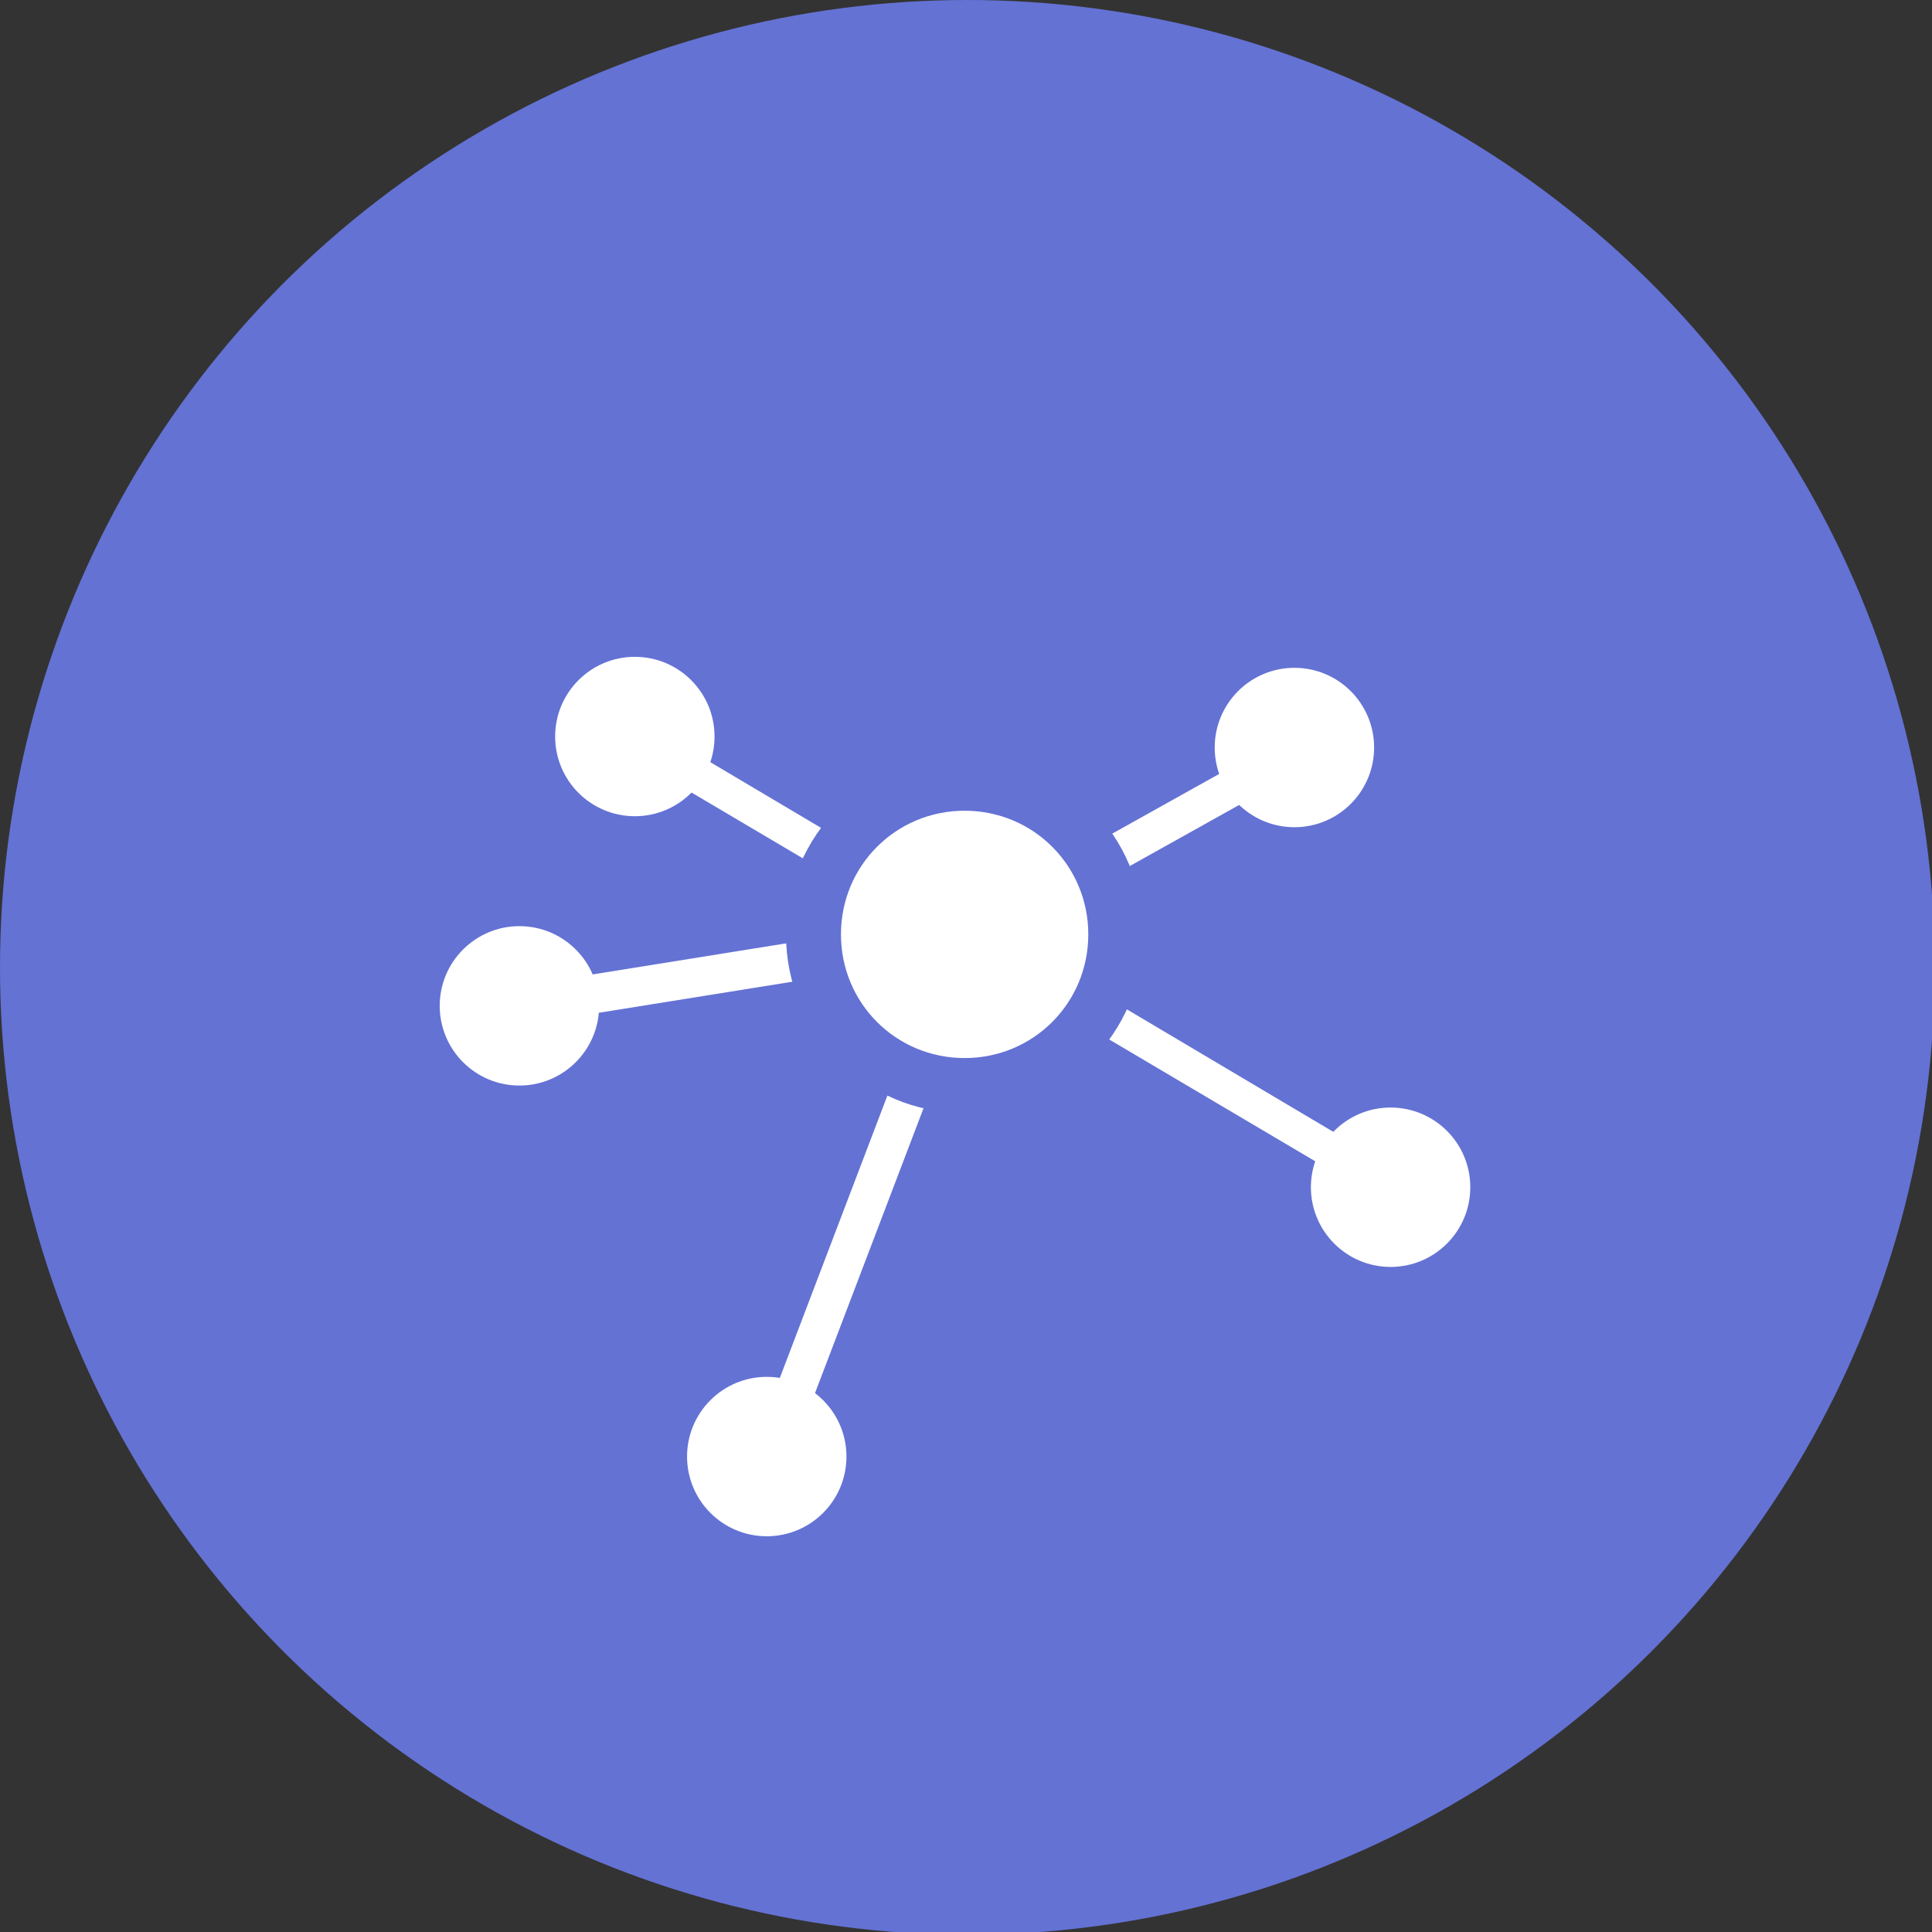 <!-- Generator: Adobe Illustrator 19.1.0, SVG Export Plug-In  -->
<svg version="1.1"
	 xmlns="http://www.w3.org/2000/svg" xmlns:xlink="http://www.w3.org/1999/xlink" xmlns:a="http://ns.adobe.com/AdobeSVGViewerExtensions/3.0/"
	 x="0px" y="0px" width="70.3px" height="70.3px" viewBox="0 0 70.3 70.3" style="enable-background:new 0 0 70.3 70.3;"
	 xml:space="preserve">
<rect x="0" y="0" width="70.3" height="70.3" fill="#333333" stroke="none"/>
<style type="text/css">
	.st0{fill:#6472D4;}
	.st1{fill:#FFFFFF;}
</style>
<defs>
</defs>
<g>
	<g>
		<g>
			<g>
				<g>
					<circle class="st0" cx="35.2" cy="35.2" r="35.2"/>
				</g>
			</g>
		</g>
	</g>
	<g>
		<circle class="st1" cx="27.9" cy="53" r="2.9"/>
	</g>
	<g>
		<circle class="st1" cx="50.6" cy="43.2" r="2.9"/>
	</g>
	<g>
		<circle class="st1" cx="47.1" cy="27.2" r="2.9"/>
	</g>
	<g>
		<circle class="st1" cx="23.1" cy="26.8" r="2.9"/>
	</g>
	<g>
		<circle class="st1" cx="18.9" cy="36.6" r="2.9"/>
	</g>
	<g>
		<g>
			<path class="st1" d="M28,53.6c-0.1,0-0.2,0-0.2,0c-0.4-0.1-0.5-0.5-0.4-0.9l7.2-18.9c0.1-0.4,0.5-0.5,0.9-0.4
				c0.4,0.1,0.5,0.5,0.4,0.9l-7.2,18.9C28.5,53.4,28.2,53.6,28,53.6z"/>
		</g>
		<g>
			<path class="st1" d="M18.9,37.3c-0.3,0-0.6-0.2-0.7-0.6c-0.1-0.4,0.2-0.7,0.6-0.8L35,33.3c0.4-0.1,0.7,0.2,0.8,0.6
				c0.1,0.4-0.2,0.7-0.6,0.8L19,37.3C19,37.3,18.9,37.3,18.9,37.3z"/>
		</g>
		<g>
			<path class="st1" d="M50.6,43.8c-0.1,0-0.2,0-0.3-0.1L22.9,27.5c-0.3-0.2-0.4-0.6-0.2-0.9c0.2-0.3,0.6-0.4,0.9-0.2l27.3,16.2
				c0.3,0.2,0.4,0.6,0.2,0.9C51,43.7,50.8,43.8,50.6,43.8z"/>
		</g>
		<g>
			<path class="st1" d="M35.1,34.7c-0.2,0-0.5-0.1-0.6-0.3c-0.2-0.3-0.1-0.7,0.3-0.9l12-6.7c0.3-0.2,0.7-0.1,0.9,0.3
				c0.2,0.3,0.1,0.7-0.3,0.9l-12,6.7C35.3,34.6,35.2,34.7,35.1,34.7z"/>
		</g>
	</g>
	<g>
		<g>
			<path class="st1" d="M35.1,39.5c-3,0-5.5-2.5-5.5-5.5s2.5-5.5,5.5-5.5c3,0,5.5,2.5,5.5,5.5S38.2,39.5,35.1,39.5z"/>
		</g>
		<g>
			<g>
				<path class="st0" d="M35.1,29.5c2.5,0,4.5,2,4.5,4.5c0,2.5-2,4.5-4.5,4.5s-4.5-2-4.5-4.5C30.6,31.5,32.6,29.5,35.1,29.5
					 M35.1,27.5c-3.6,0-6.5,2.9-6.5,6.5c0,3.6,2.9,6.5,6.5,6.5s6.5-2.9,6.5-6.5C41.6,30.4,38.7,27.5,35.1,27.5L35.1,27.5z"/>
			</g>
		</g>
	</g>
</g>
</svg>
